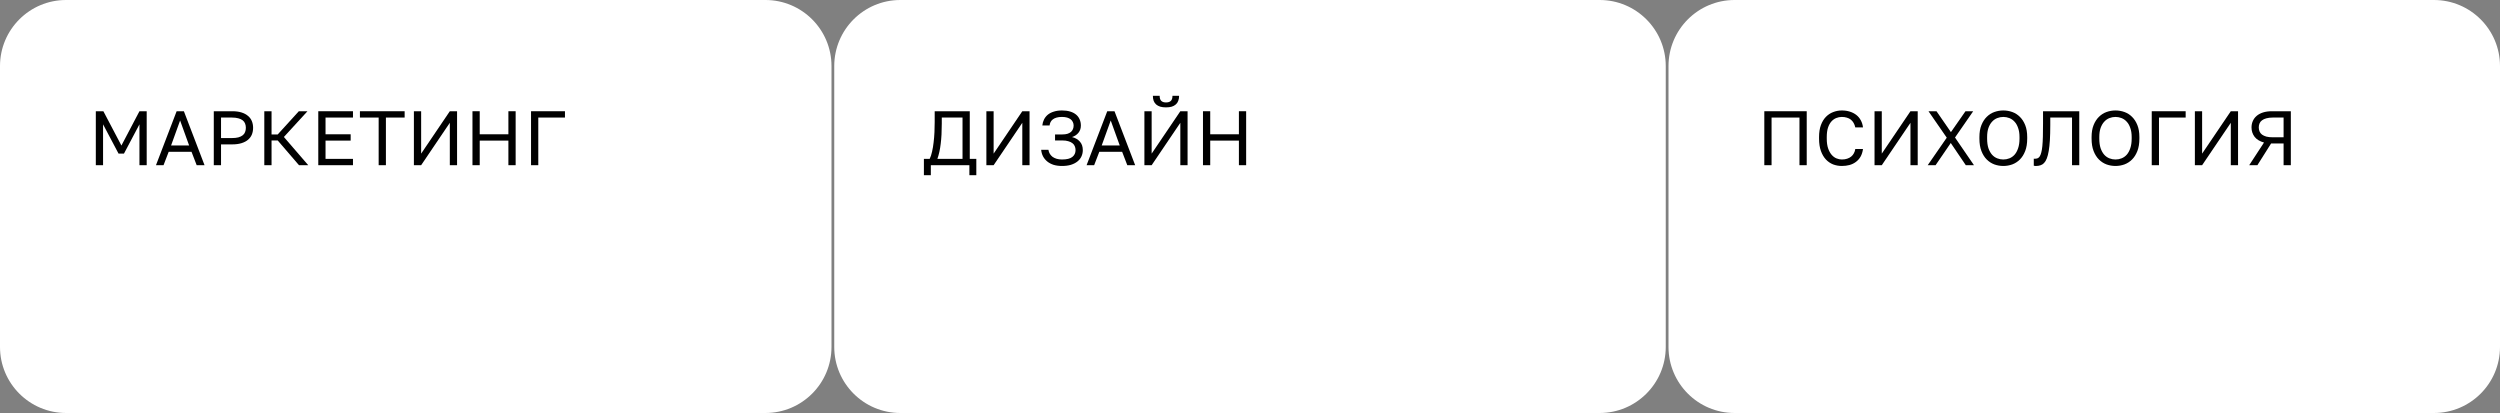 <?xml version="1.0" encoding="UTF-8"?> <svg xmlns="http://www.w3.org/2000/svg" width="908" height="150" viewBox="0 0 908 150" fill="none"><rect x="0" y="0" width="908" height="150" fill="#808080" stroke="none"/> <path fill-rule="evenodd" clip-rule="evenodd" d="M0 24C0 10.745 10.745 0 24 0H278C291.255 0 302 10.745 302 24V126C302 139.255 291.255 150 278 150H24C10.745 150 0 139.255 0 126V24ZM303 24C303 10.745 313.745 0 327 0H581C594.255 0 605 10.745 605 24V126C605 139.255 594.255 150 581 150H327C313.745 150 303 139.255 303 126V24ZM630 0C616.745 0 606 10.745 606 24V126C606 139.255 616.745 150 630 150H884C897.255 150 908 139.255 908 126V24C908 10.745 897.255 0 884 0H630Z" fill="white"></path> <path d="M34.8 60V40.4H37.544L44.096 52.86L50.648 40.4H53.28V60H50.648V45.16L45.02 55.8H43.06L37.432 45.16V60H34.8Z" fill="black"></path> <path d="M56.65 60L64.154 40.4H66.786L74.29 60H71.434L69.558 55.128H61.27L59.394 60H56.65ZM62.138 52.832H68.69L65.414 43.76L62.138 52.832Z" fill="black"></path> <path d="M77.647 60V40.4H84.368C85.656 40.4 86.775 40.549 87.728 40.848C88.68 41.147 89.463 41.567 90.079 42.108C90.714 42.631 91.181 43.265 91.48 44.012C91.778 44.74 91.927 45.543 91.927 46.42C91.927 47.297 91.778 48.109 91.48 48.856C91.181 49.584 90.714 50.219 90.079 50.76C89.463 51.283 88.68 51.693 87.728 51.992C86.775 52.291 85.656 52.44 84.368 52.44H80.279V60H77.647ZM80.279 50.144H84.228C85.161 50.144 85.945 50.06 86.579 49.892C87.233 49.705 87.755 49.453 88.147 49.136C88.558 48.819 88.847 48.427 89.016 47.96C89.202 47.493 89.296 46.98 89.296 46.42C89.296 45.86 89.202 45.347 89.016 44.88C88.847 44.413 88.558 44.021 88.147 43.704C87.755 43.387 87.233 43.144 86.579 42.976C85.945 42.789 85.161 42.696 84.228 42.696H80.279V50.144Z" fill="black"></path> <path d="M95.995 60V40.4H98.627V48.828H100.867L108.539 40.4H111.675L103.107 49.752L111.955 60H108.595L100.867 51.012H98.627V60H95.995Z" fill="black"></path> <path d="M115.601 60V40.4H128.201V42.696H118.233V48.772H127.361V51.068H118.233V57.704H128.201V60H115.601Z" fill="black"></path> <path d="M137.528 60V42.696H130.724V40.4H146.964V42.696H140.16V60H137.528Z" fill="black"></path> <path d="M150.327 60V40.4H152.959V55.8L163.375 40.4H166.007V60H163.375V44.6L152.959 60H150.327Z" fill="black"></path> <path d="M171.601 60V40.4H174.233V48.772H184.649V40.4H187.281V60H184.649V51.068H174.233V60H171.601Z" fill="black"></path> <path d="M192.874 60V40.4H205.194V42.696H195.506V60H192.874Z" fill="black"></path> <path d="M335.56 63.64V57.704H337.66C338.014 56.995 338.304 56.117 338.528 55.072C338.77 54.027 338.957 52.907 339.088 51.712C339.237 50.499 339.34 49.257 339.396 47.988C339.452 46.719 339.48 45.496 339.48 44.32V40.4H352.22V57.704H354.6V63.64H352.08V60H338.08V63.64H335.56ZM340.46 57.704H349.588V42.696H342.056V44.88C342.056 47.717 341.925 50.172 341.664 52.244C341.421 54.316 341.02 56.136 340.46 57.704Z" fill="black"></path> <path d="M358.253 60V40.4H360.885V55.8L371.301 40.4H373.933V60H371.301V44.6L360.885 60H358.253Z" fill="black"></path> <path d="M385.714 60.28C384.576 60.28 383.549 60.14 382.634 59.86C381.738 59.561 380.973 59.151 380.338 58.628C379.704 58.105 379.2 57.489 378.826 56.78C378.453 56.052 378.229 55.259 378.154 54.4H380.786C380.861 54.923 381.029 55.408 381.29 55.856C381.552 56.285 381.888 56.659 382.298 56.976C382.728 57.275 383.222 57.508 383.782 57.676C384.361 57.844 385.005 57.928 385.714 57.928C387.45 57.928 388.701 57.62 389.466 57.004C390.25 56.388 390.642 55.557 390.642 54.512C390.642 54.008 390.549 53.541 390.362 53.112C390.194 52.683 389.914 52.319 389.522 52.02C389.13 51.703 388.626 51.46 388.01 51.292C387.413 51.105 386.694 51.012 385.854 51.012H383.194V48.828H385.854C386.564 48.828 387.17 48.753 387.674 48.604C388.197 48.436 388.626 48.212 388.962 47.932C389.298 47.633 389.541 47.288 389.69 46.896C389.858 46.504 389.942 46.075 389.942 45.608C389.942 45.141 389.849 44.721 389.662 44.348C389.494 43.956 389.233 43.62 388.878 43.34C388.524 43.06 388.085 42.845 387.562 42.696C387.04 42.547 386.424 42.472 385.714 42.472C384.968 42.472 384.324 42.547 383.782 42.696C383.241 42.845 382.784 43.06 382.41 43.34C382.056 43.601 381.776 43.928 381.57 44.32C381.384 44.693 381.262 45.113 381.206 45.58H378.574C378.649 44.796 378.854 44.068 379.19 43.396C379.526 42.724 379.984 42.145 380.562 41.66C381.16 41.175 381.888 40.801 382.746 40.54C383.605 40.26 384.594 40.12 385.714 40.12C386.834 40.12 387.824 40.251 388.682 40.512C389.541 40.773 390.26 41.147 390.838 41.632C391.417 42.117 391.846 42.696 392.126 43.368C392.425 44.04 392.574 44.787 392.574 45.608C392.574 46.635 392.276 47.512 391.678 48.24C391.1 48.949 390.325 49.463 389.354 49.78C390.53 50.06 391.473 50.601 392.182 51.404C392.91 52.188 393.274 53.224 393.274 54.512C393.274 55.352 393.106 56.127 392.77 56.836C392.453 57.527 391.968 58.133 391.314 58.656C390.68 59.16 389.896 59.561 388.962 59.86C388.029 60.14 386.946 60.28 385.714 60.28Z" fill="black"></path> <path d="M394.65 60L402.154 40.4H404.786L412.29 60H409.434L407.558 55.128H399.27L397.394 60H394.65ZM400.138 52.832H406.69L403.414 43.76L400.138 52.832Z" fill="black"></path> <path d="M415.647 60V40.4H418.279V55.8L428.695 40.4H431.327V60H428.695V44.6L418.279 60H415.647ZM423.487 39C422.703 39 422.013 38.916 421.415 38.748C420.818 38.561 420.314 38.291 419.903 37.936C419.511 37.581 419.213 37.143 419.007 36.62C418.821 36.097 418.727 35.491 418.727 34.8H421.191C421.191 35.659 421.387 36.275 421.779 36.648C422.171 37.021 422.741 37.208 423.487 37.208C424.271 37.208 424.859 37.021 425.251 36.648C425.643 36.275 425.839 35.659 425.839 34.8H428.247C428.247 35.491 428.145 36.097 427.939 36.62C427.753 37.143 427.454 37.581 427.043 37.936C426.651 38.291 426.157 38.561 425.559 38.748C424.962 38.916 424.271 39 423.487 39Z" fill="black"></path> <path d="M436.921 60V40.4H439.553V48.772H449.969V40.4H452.601V60H449.969V51.068H439.553V60H436.921Z" fill="black"></path> <path d="M640.8 60V40.4H656.2V60H653.568V42.696H643.432V60H640.8Z" fill="black"></path> <path d="M668.94 60.28C667.857 60.28 666.812 60.093 665.804 59.72C664.814 59.328 663.937 58.731 663.172 57.928C662.406 57.107 661.8 56.071 661.352 54.82C660.904 53.569 660.68 52.076 660.68 50.34V49.78C660.68 48.1 660.904 46.653 661.352 45.44C661.8 44.227 662.406 43.228 663.172 42.444C663.937 41.66 664.814 41.081 665.804 40.708C666.812 40.316 667.857 40.12 668.94 40.12C670.004 40.12 670.974 40.26 671.852 40.54C672.748 40.82 673.532 41.221 674.204 41.744C674.876 42.267 675.417 42.911 675.828 43.676C676.257 44.441 676.528 45.309 676.64 46.28H673.84C673.709 45.645 673.504 45.095 673.224 44.628C672.944 44.143 672.598 43.741 672.188 43.424C671.777 43.107 671.301 42.873 670.76 42.724C670.218 42.556 669.612 42.472 668.94 42.472C668.249 42.472 667.577 42.603 666.924 42.864C666.27 43.125 665.682 43.545 665.16 44.124C664.656 44.684 664.245 45.431 663.928 46.364C663.629 47.297 663.48 48.436 663.48 49.78V50.34C663.48 51.759 663.648 52.953 663.984 53.924C664.32 54.876 664.749 55.651 665.272 56.248C665.794 56.845 666.382 57.275 667.036 57.536C667.689 57.797 668.324 57.928 668.94 57.928C669.668 57.928 670.312 57.835 670.872 57.648C671.45 57.461 671.945 57.2 672.356 56.864C672.767 56.528 673.093 56.127 673.336 55.66C673.597 55.193 673.765 54.68 673.84 54.12H676.64C676.49 55.203 676.192 56.136 675.744 56.92C675.296 57.685 674.726 58.32 674.036 58.824C673.364 59.328 672.589 59.701 671.712 59.944C670.853 60.168 669.929 60.28 668.94 60.28Z" fill="black"></path> <path d="M680.831 60V40.4H683.463V55.8L693.879 40.4H696.511V60H693.879V44.6L683.463 60H680.831Z" fill="black"></path> <path d="M700.144 60L707.06 50.004L700.424 40.4H703.336L708.573 47.988L713.865 40.4H716.664L710.057 49.948L716.945 60H713.977L708.516 51.936L703 60H700.144Z" fill="black"></path> <path d="M727.602 60.28C726.482 60.28 725.399 60.093 724.354 59.72C723.309 59.328 722.385 58.731 721.582 57.928C720.779 57.125 720.135 56.099 719.65 54.848C719.165 53.597 718.922 52.095 718.922 50.34V49.78C718.922 48.1 719.165 46.653 719.65 45.44C720.135 44.227 720.779 43.228 721.582 42.444C722.385 41.641 723.309 41.053 724.354 40.68C725.399 40.307 726.482 40.12 727.602 40.12C728.722 40.12 729.805 40.307 730.85 40.68C731.895 41.053 732.819 41.641 733.622 42.444C734.425 43.228 735.069 44.227 735.554 45.44C736.039 46.653 736.282 48.1 736.282 49.78V50.34C736.282 52.095 736.039 53.597 735.554 54.848C735.069 56.099 734.425 57.125 733.622 57.928C732.819 58.731 731.895 59.328 730.85 59.72C729.805 60.093 728.722 60.28 727.602 60.28ZM727.602 57.928C728.367 57.928 729.105 57.788 729.814 57.508C730.523 57.228 731.149 56.789 731.69 56.192C732.231 55.576 732.661 54.792 732.978 53.84C733.314 52.869 733.482 51.703 733.482 50.34V49.78C733.482 48.492 733.314 47.391 732.978 46.476C732.661 45.543 732.231 44.787 731.69 44.208C731.149 43.611 730.523 43.172 729.814 42.892C729.105 42.612 728.367 42.472 727.602 42.472C726.837 42.472 726.099 42.612 725.39 42.892C724.681 43.172 724.055 43.611 723.514 44.208C722.973 44.787 722.534 45.543 722.198 46.476C721.881 47.391 721.722 48.492 721.722 49.78V50.34C721.722 51.703 721.881 52.869 722.198 53.84C722.534 54.792 722.973 55.576 723.514 56.192C724.055 56.789 724.681 57.228 725.39 57.508C726.099 57.788 726.837 57.928 727.602 57.928Z" fill="black"></path> <path d="M739.509 60.28C739.434 60.28 739.359 60.28 739.285 60.28C739.229 60.28 739.163 60.271 739.089 60.252C739.014 60.252 738.939 60.243 738.865 60.224C738.809 60.224 738.743 60.215 738.669 60.196V57.62C738.706 57.639 738.762 57.648 738.837 57.648C738.911 57.648 738.995 57.648 739.089 57.648C739.462 57.648 739.789 57.592 740.069 57.48C740.367 57.349 740.619 57.125 740.825 56.808C741.049 56.472 741.235 56.005 741.385 55.408C741.553 54.811 741.683 54.045 741.777 53.112C741.87 52.16 741.935 51.012 741.973 49.668C742.01 48.324 742.029 46.728 742.029 44.88V40.4H755.189V60H752.557V42.696H744.661V45.44C744.661 47.512 744.614 49.323 744.521 50.872C744.427 52.403 744.287 53.719 744.101 54.82C743.914 55.921 743.681 56.827 743.401 57.536C743.121 58.245 742.785 58.805 742.393 59.216C742.019 59.608 741.59 59.879 741.105 60.028C740.619 60.196 740.087 60.28 739.509 60.28Z" fill="black"></path> <path d="M768.344 60.28C767.224 60.28 766.142 60.093 765.096 59.72C764.051 59.328 763.127 58.731 762.324 57.928C761.521 57.125 760.877 56.099 760.392 54.848C759.907 53.597 759.664 52.095 759.664 50.34V49.78C759.664 48.1 759.907 46.653 760.392 45.44C760.877 44.227 761.521 43.228 762.324 42.444C763.127 41.641 764.051 41.053 765.096 40.68C766.142 40.307 767.224 40.12 768.344 40.12C769.464 40.12 770.547 40.307 771.592 40.68C772.637 41.053 773.562 41.641 774.364 42.444C775.167 43.228 775.811 44.227 776.296 45.44C776.782 46.653 777.024 48.1 777.024 49.78V50.34C777.024 52.095 776.782 53.597 776.296 54.848C775.811 56.099 775.167 57.125 774.364 57.928C773.562 58.731 772.637 59.328 771.592 59.72C770.547 60.093 769.464 60.28 768.344 60.28ZM768.344 57.928C769.11 57.928 769.847 57.788 770.556 57.508C771.265 57.228 771.891 56.789 772.432 56.192C772.974 55.576 773.403 54.792 773.72 53.84C774.056 52.869 774.224 51.703 774.224 50.34V49.78C774.224 48.492 774.056 47.391 773.72 46.476C773.403 45.543 772.974 44.787 772.432 44.208C771.891 43.611 771.265 43.172 770.556 42.892C769.847 42.612 769.11 42.472 768.344 42.472C767.579 42.472 766.842 42.612 766.132 42.892C765.423 43.172 764.797 43.611 764.256 44.208C763.715 44.787 763.276 45.543 762.94 46.476C762.623 47.391 762.464 48.492 762.464 49.78V50.34C762.464 51.703 762.623 52.869 762.94 53.84C763.276 54.792 763.715 55.576 764.256 56.192C764.797 56.789 765.423 57.228 766.132 57.508C766.842 57.788 767.579 57.928 768.344 57.928Z" fill="black"></path> <path d="M781.511 60V40.4H793.831V42.696H784.143V60H781.511Z" fill="black"></path> <path d="M797.179 60V40.4H799.811V55.8L810.227 40.4H812.859V60H810.227V44.6L799.811 60H797.179Z" fill="black"></path> <path d="M816.912 60L822.288 51.768C820.776 51.357 819.637 50.667 818.872 49.696C818.125 48.707 817.752 47.568 817.752 46.28C817.752 45.44 817.911 44.665 818.228 43.956C818.545 43.228 819.012 42.603 819.628 42.08C820.244 41.557 821.009 41.147 821.924 40.848C822.857 40.549 823.94 40.4 825.172 40.4H832.032V60H829.4V52.104H824.864L819.88 60H816.912ZM825.452 49.864H829.4V42.696H825.452C824.556 42.696 823.782 42.789 823.128 42.976C822.494 43.144 821.971 43.387 821.56 43.704C821.149 44.003 820.851 44.376 820.664 44.824C820.477 45.253 820.384 45.739 820.384 46.28C820.384 46.803 820.477 47.288 820.664 47.736C820.851 48.184 821.149 48.567 821.56 48.884C821.971 49.183 822.494 49.425 823.128 49.612C823.782 49.78 824.556 49.864 825.452 49.864Z" fill="black"></path> </svg> 